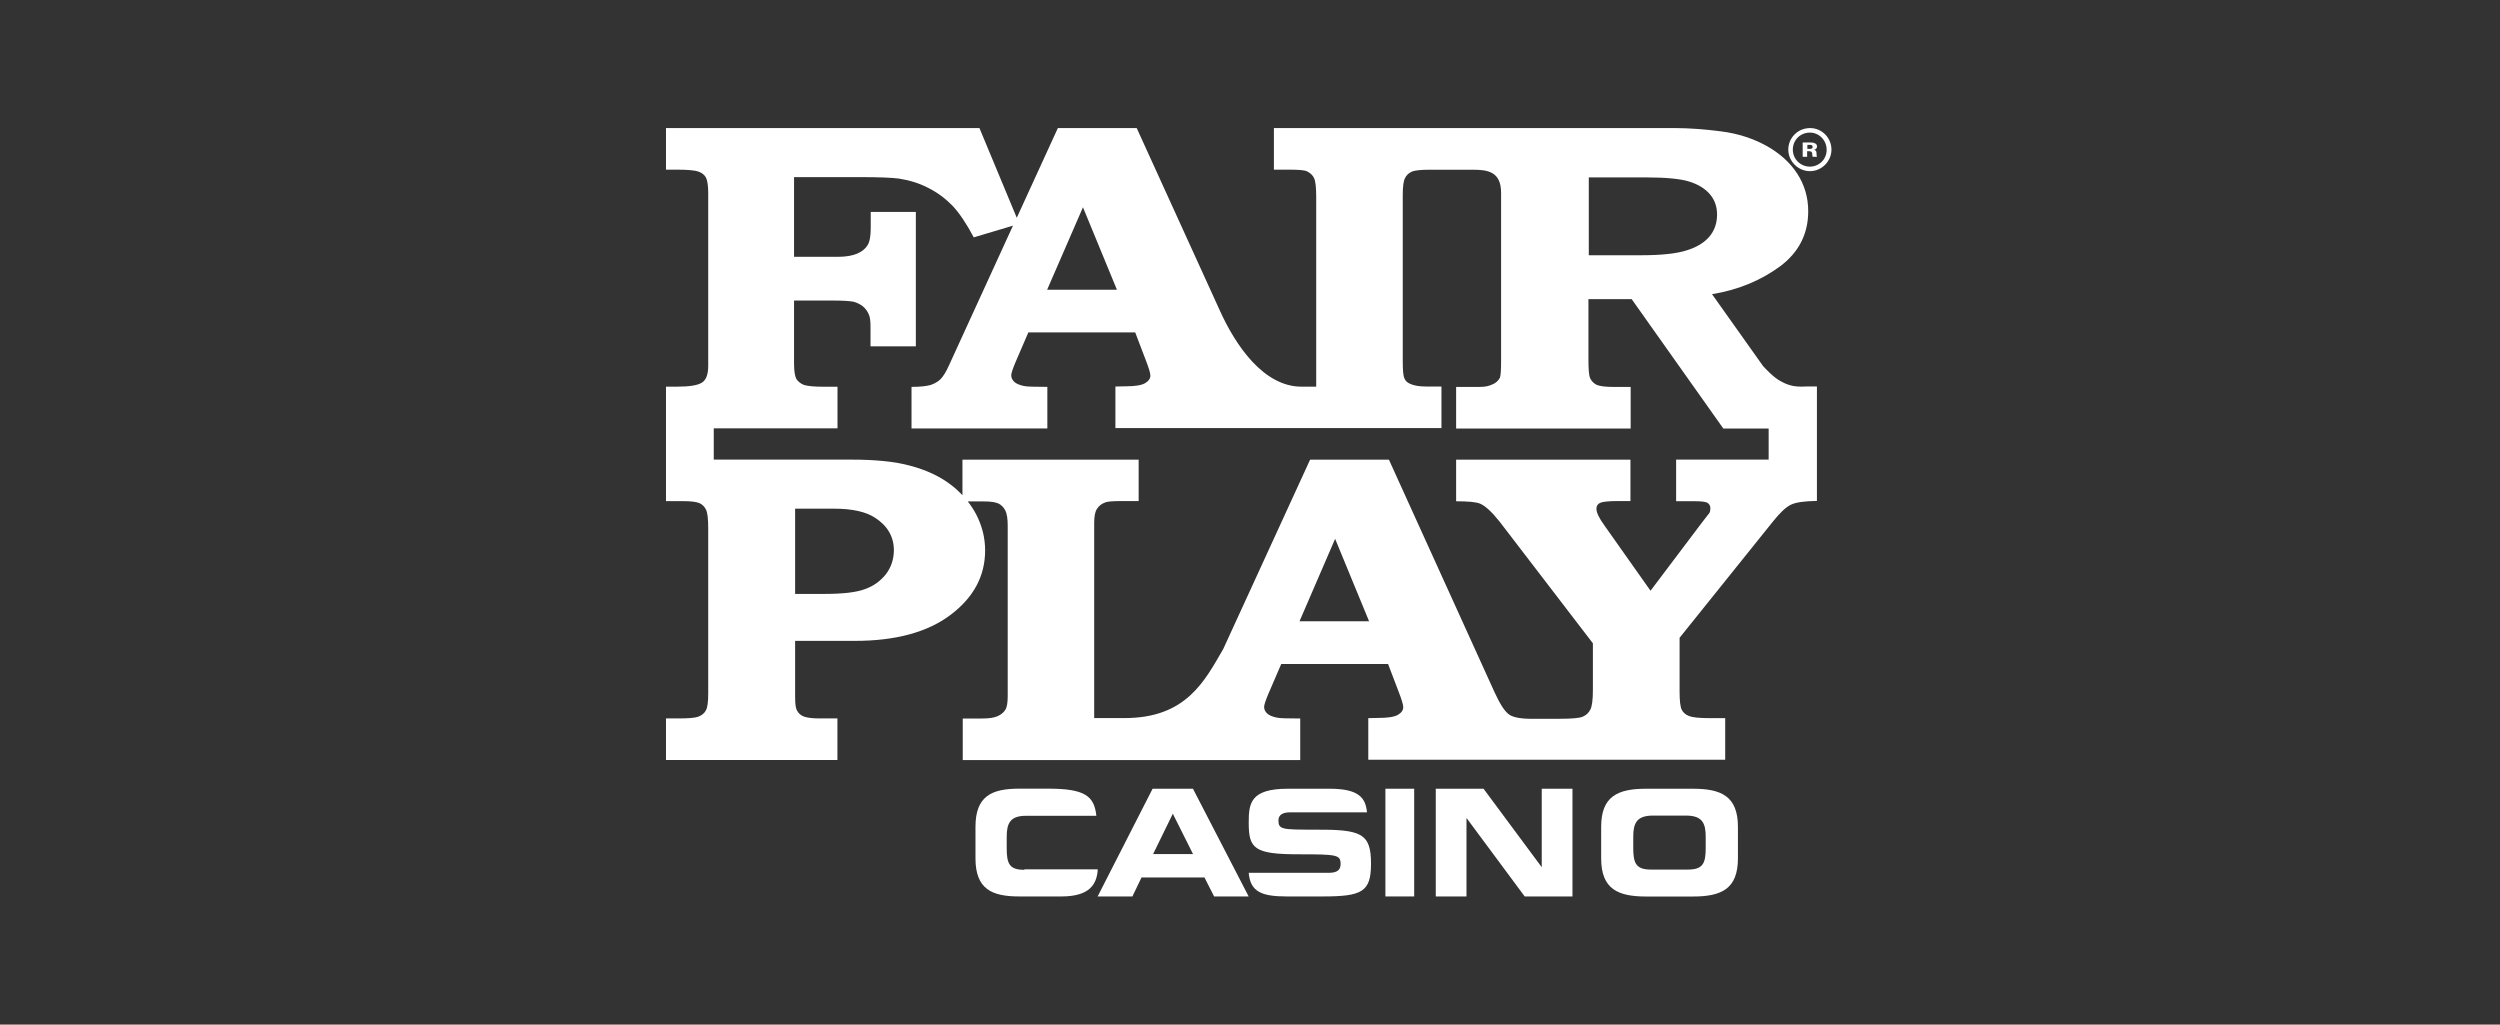 <svg width="976" height="400" viewBox="0 0 976 400" fill="none"
    xmlns="http://www.w3.org/2000/svg">
    <rect x="0" y="0" width="976" height="400" fill="#333333" stroke="none"/>
    <g clip-path="url(#clip0_1058_7851)">

        <path d="M708.259 58.523C709.158 58.186 709.383 57.625 709.383 57.177C709.383 56.056 708.175 55.607 706.771 55.607H703.766V61.214H705.507V59.027H706.209C707.333 59.027 707.417 59.532 707.473 59.868C707.473 60.036 707.557 61.046 707.67 61.214H709.355C709.214 60.934 709.214 60.821 709.158 59.868C709.214 58.971 708.821 58.691 708.259 58.523ZM706.434 58.13H705.591V56.56H706.518C706.855 56.56 707.642 56.56 707.642 57.289C707.698 58.13 706.883 58.13 706.434 58.13Z" fill="white"/>
        <path d="M706.659 50C701.8 50 698.148 53.869 698.148 58.41C698.148 62.952 701.996 66.821 706.574 66.821C711.152 66.821 715 63.036 715 58.41C715 53.785 711.265 50 706.659 50ZM706.574 65.055C702.923 65.055 699.918 62.111 699.918 58.41C699.918 54.71 702.811 51.766 706.574 51.766C710.31 51.766 713.119 54.906 713.119 58.41C713.203 62.111 710.226 65.055 706.574 65.055Z" fill="white"/>
        <path d="M698.991 150.421C697.502 150.056 696.014 149.327 694.441 148.402C692.952 147.477 691.295 146.019 689.441 144.113L688.318 142.935L668.377 114.844C678.572 113.19 687.279 109.546 694.806 104.079C702.221 98.612 705.928 91.323 705.928 82.464C705.928 76.998 704.439 72.063 701.575 67.69C698.71 63.316 694.609 59.672 689.441 56.84C684.245 54.009 678.403 52.103 671.915 51.29C665.427 50.477 659.501 50 654.024 50H497.33V66.232H503.453C506.964 66.232 509.295 66.428 510.222 66.877C511.514 67.522 512.441 68.335 513.002 69.512C513.564 70.69 513.845 73.073 513.845 76.717V150.953H508.087C493.426 150.953 482.416 135.086 476.097 120.956L443.769 50H412.987L396.949 85.015L382.373 50H260V66.232H264.438C268.51 66.232 271.291 66.513 272.583 66.961C273.987 67.41 274.998 68.251 275.56 69.232C276.122 70.241 276.487 72.344 276.487 75.343V142.739C276.487 146.019 275.756 148.206 274.156 149.299C272.555 150.392 269.325 150.953 264.41 150.953H260V195.641H266.572C269.83 195.641 271.937 195.921 273.144 196.454C274.268 197.014 275.082 197.827 275.644 199.005C276.206 200.182 276.487 202.565 276.487 206.126V270.606C276.487 274.082 276.206 276.269 275.56 277.362C274.998 278.455 273.987 279.268 272.695 279.745C271.403 280.306 268.707 280.474 264.634 280.474H260V296.706H326.93V280.474H319.965C317.1 280.474 315.049 280.193 313.842 279.745C312.634 279.296 311.707 278.455 311.145 277.362C310.668 276.633 310.415 274.895 310.415 272.175V250.196H333.783C349.624 250.196 362.066 246.832 371.054 240.076C380.041 233.319 384.591 224.937 384.591 214.9C384.591 209.882 383.384 205.228 381.081 200.771C380.154 199.033 379.03 197.295 377.823 195.753H384.03C386.726 195.753 388.58 196.033 389.787 196.566C390.911 197.126 391.838 198.024 392.484 199.313C393.13 200.603 393.41 202.593 393.41 205.341V271.727C393.41 274.278 393.13 276.1 392.484 277.11C391.838 278.119 390.911 278.932 389.506 279.577C388.102 280.221 386.08 280.502 383.468 280.502H375.856V296.734H507.61V280.502C502.61 280.502 499.465 280.418 498.341 280.137C496.684 279.773 495.364 279.212 494.634 278.483C493.904 277.754 493.51 276.941 493.51 276.016C493.51 275.203 494.072 273.549 495.083 271.082L500.195 259.223H541.903L545.976 269.905C547.184 273.017 547.83 275.091 547.83 276.1C547.83 277.278 547.099 278.287 545.695 279.1C544.206 279.913 541.707 280.278 538.084 280.278L534.18 280.362V296.594H673.516V280.362H667.394C663.405 280.362 660.821 280.081 659.417 279.549C658.013 278.988 657.086 278.175 656.552 277.082C655.99 275.988 655.71 273.605 655.71 269.877V248.991L692.25 203.49C694.946 200.126 697.249 197.939 699.215 197.014C701.153 196.089 704.496 195.641 709.327 195.556V150.869H705.535C702.558 151.065 700.423 150.869 698.963 150.421H698.991ZM620.096 69.26H642.706C650.485 69.26 656.159 69.821 659.585 70.914C663.012 72.007 665.708 73.661 667.562 75.848C669.416 78.035 670.343 80.67 670.343 83.782C670.343 87.146 669.331 89.978 667.365 92.361C665.315 94.743 662.366 96.566 658.462 97.743C654.474 99.033 648.548 99.65 640.571 99.65H620.265V69.232H620.068L620.096 69.26ZM422.789 80.922L436.046 113.106H408.802L422.789 80.922ZM345.832 224.208C343.782 226.759 341.114 228.778 337.771 229.955C334.429 231.245 329.149 231.862 322.015 231.862H310.415V198.584H325.61C332.66 198.584 338.024 199.762 341.647 202.145C346.478 205.257 348.978 209.546 348.978 214.9C348.894 218.545 347.854 221.545 345.832 224.208ZM507.329 242.543L521.232 210.359L534.489 242.543H507.329ZM690.424 179.436H654.361V195.669H661.327C664.107 195.669 665.877 195.865 666.607 196.313C667.337 196.762 667.731 197.491 667.731 198.416C667.731 199.061 667.646 199.706 667.365 200.238C667.169 200.519 666.158 201.78 664.388 204.079L644.363 230.628L626.387 205.172C624.253 202.257 623.242 200.07 623.242 198.612C623.242 197.519 623.719 196.79 624.646 196.341C625.573 195.893 627.792 195.613 631.415 195.613H636.527V179.465H568.473V195.697C573.107 195.697 576.253 195.977 577.826 196.622C579.96 197.547 582.46 199.902 585.437 203.631L621.865 251.149V269.484C621.865 273.325 621.5 275.876 620.854 277.054C620.208 278.343 619.197 279.24 617.877 279.801C616.585 280.362 613.524 280.614 608.805 280.614H598.891C594.256 280.698 590.998 280.165 589.341 279.072C587.572 277.979 585.634 274.979 583.415 270.129L542.24 179.465H511.458L477.529 253.42C470.311 265.812 463.149 280.334 439.051 280.334H427.17V204.079C427.17 201.528 427.535 199.706 428.294 198.612C429.024 197.435 430.148 196.594 431.72 196.061C432.563 195.781 434.585 195.613 437.843 195.613H444.528V179.465H375.744V193.314C374.34 191.856 372.767 190.398 371.026 189.108C366.672 185.828 361.476 183.445 355.353 181.819C349.315 180.165 341.619 179.436 332.463 179.436H278.649V167.213H326.958V150.981H321.397C317.69 150.981 315.106 150.701 313.785 150.252C312.494 149.692 311.567 148.963 310.921 147.981C310.359 146.972 309.994 144.982 309.994 141.954V117.34H325.835C329.345 117.34 331.761 117.536 333.165 117.788C334.569 118.153 335.665 118.713 336.788 119.526C337.799 120.339 338.642 121.433 339.204 122.806C339.681 123.816 339.85 125.442 339.85 127.628V135.198H357.544V82.745H339.934V88.94C339.934 92.052 339.569 94.323 338.726 95.697C337.884 97.07 336.592 98.164 334.738 98.977C332.884 99.79 330.3 100.266 327.042 100.266H309.994V69.148H335.946C343.08 69.148 348.079 69.344 350.86 69.708C355.044 70.353 358.92 71.531 362.544 73.437C366.167 75.259 369.228 77.642 371.896 80.362C374.48 83.109 377.261 87.202 380.154 92.669L395.461 88.099L370.604 142.375C369.397 145.122 368.189 147.028 367.178 148.038C366.167 149.047 364.847 149.776 363.274 150.308C361.701 150.757 359.201 151.037 355.859 151.037V167.269H408.886V151.037C403.887 151.037 400.741 150.953 399.618 150.673C397.96 150.308 396.64 149.748 395.91 149.019C395.18 148.29 394.787 147.477 394.787 146.552C394.787 145.739 395.348 144.085 396.36 141.618L401.471 129.759H443.18L447.252 140.44C448.46 143.552 449.106 145.627 449.106 146.636C449.106 147.813 448.376 148.823 446.971 149.636C445.483 150.449 442.983 150.813 439.36 150.813L435.456 150.897V167.129H562.744V150.897H556.817C554.037 150.897 551.986 150.533 550.61 149.888C549.487 149.439 548.672 148.71 548.279 147.701C547.802 146.692 547.633 144.421 547.633 140.861V76.184C547.633 72.904 547.914 70.718 548.476 69.624C549.037 68.447 549.88 67.606 551.06 67.073C552.183 66.513 554.57 66.26 558.109 66.26H574.624C580.466 66.26 586.027 66.709 586.027 75.287V141.225C586.027 144.786 585.831 146.888 585.55 147.505C584.904 148.682 583.893 149.608 582.488 150.14C581.084 150.701 580.269 151.065 577.011 151.065H568.473V167.297H636.611V151.065H630.319C626.809 151.065 624.562 150.785 623.354 150.252C622.231 149.692 621.416 148.879 620.854 147.785C620.293 146.692 620.124 144.141 620.124 140.132V116.779H637.004L672.786 167.297H690.481V179.436H690.396H690.424Z" fill="white"/>
        <path d="M449.977 307.92L428.519 349.972H442.084L445.651 342.571H470.227L473.99 349.972H487.472L465.733 307.92H449.948H449.977ZM450.173 333.432L457.869 317.676L465.761 333.432H450.173Z" fill="white"/>
        <path d="M552.099 307.92H540.864V349.972H552.099V307.92Z" fill="white"/>
        <path d="M601.896 338.45H601.811L579.174 307.92H560.524V349.972H572.517V319.442H572.602L595.239 349.972H613.889V307.92H601.896V338.45Z" fill="white"/>
        <path d="M660.906 307.92H642.678C631.668 307.92 625.096 310.779 625.096 322.806V335.114C625.096 347.141 631.668 350 642.678 350H660.906C671.916 350 678.488 347.141 678.488 335.114V322.806C678.488 310.779 671.916 307.92 660.906 307.92ZM665.905 331.189C665.905 337.188 664.698 339.487 658.884 339.487H644.644C638.83 339.487 637.622 337.188 637.622 331.189V326.703C637.622 321.545 638.83 318.405 645.29 318.405H658.238C664.726 318.405 665.905 321.545 665.905 326.703V331.189Z" fill="white"/>
        <path d="M513.002 323.9C500.504 323.9 499.1 323.816 499.1 320.283C499.1 318.097 500.869 317.143 503.509 317.143H533.674C533.14 311.536 530.585 307.92 519.069 307.92H502.807C488.118 307.92 487.5 313.639 487.5 321.152C487.5 331.245 489.522 333.516 507.02 333.516C522.046 333.516 523.366 333.712 523.366 337.328C523.366 340.468 520.81 340.749 518.367 340.749H487.5C488.118 348.066 492.415 349.972 502.273 349.972H516.345C531.82 349.972 535.247 348.178 535.247 337.132C535.247 325.049 531.118 323.816 513.002 323.9Z" fill="white"/>
        <path d="M399.843 339.571C394.169 339.571 393.018 337.272 393.018 331.273V326.787C393.018 321.629 394.197 318.489 400.489 318.489H428.013C427.199 310.667 423.435 307.892 409.139 307.892H397.905C387.204 307.892 380.828 310.751 380.828 322.778V335.085C380.828 347.112 387.204 349.972 397.905 349.972H414.363C425.233 349.972 428.21 345.402 428.575 339.375H399.899V339.571H399.843Z" fill="white"/>
    </g>
    <defs>
        <clipPath id="clip0_1058_7851">
            <rect width="976" height="400" fill="white"/>
        </clipPath>
    </defs>
</svg>
